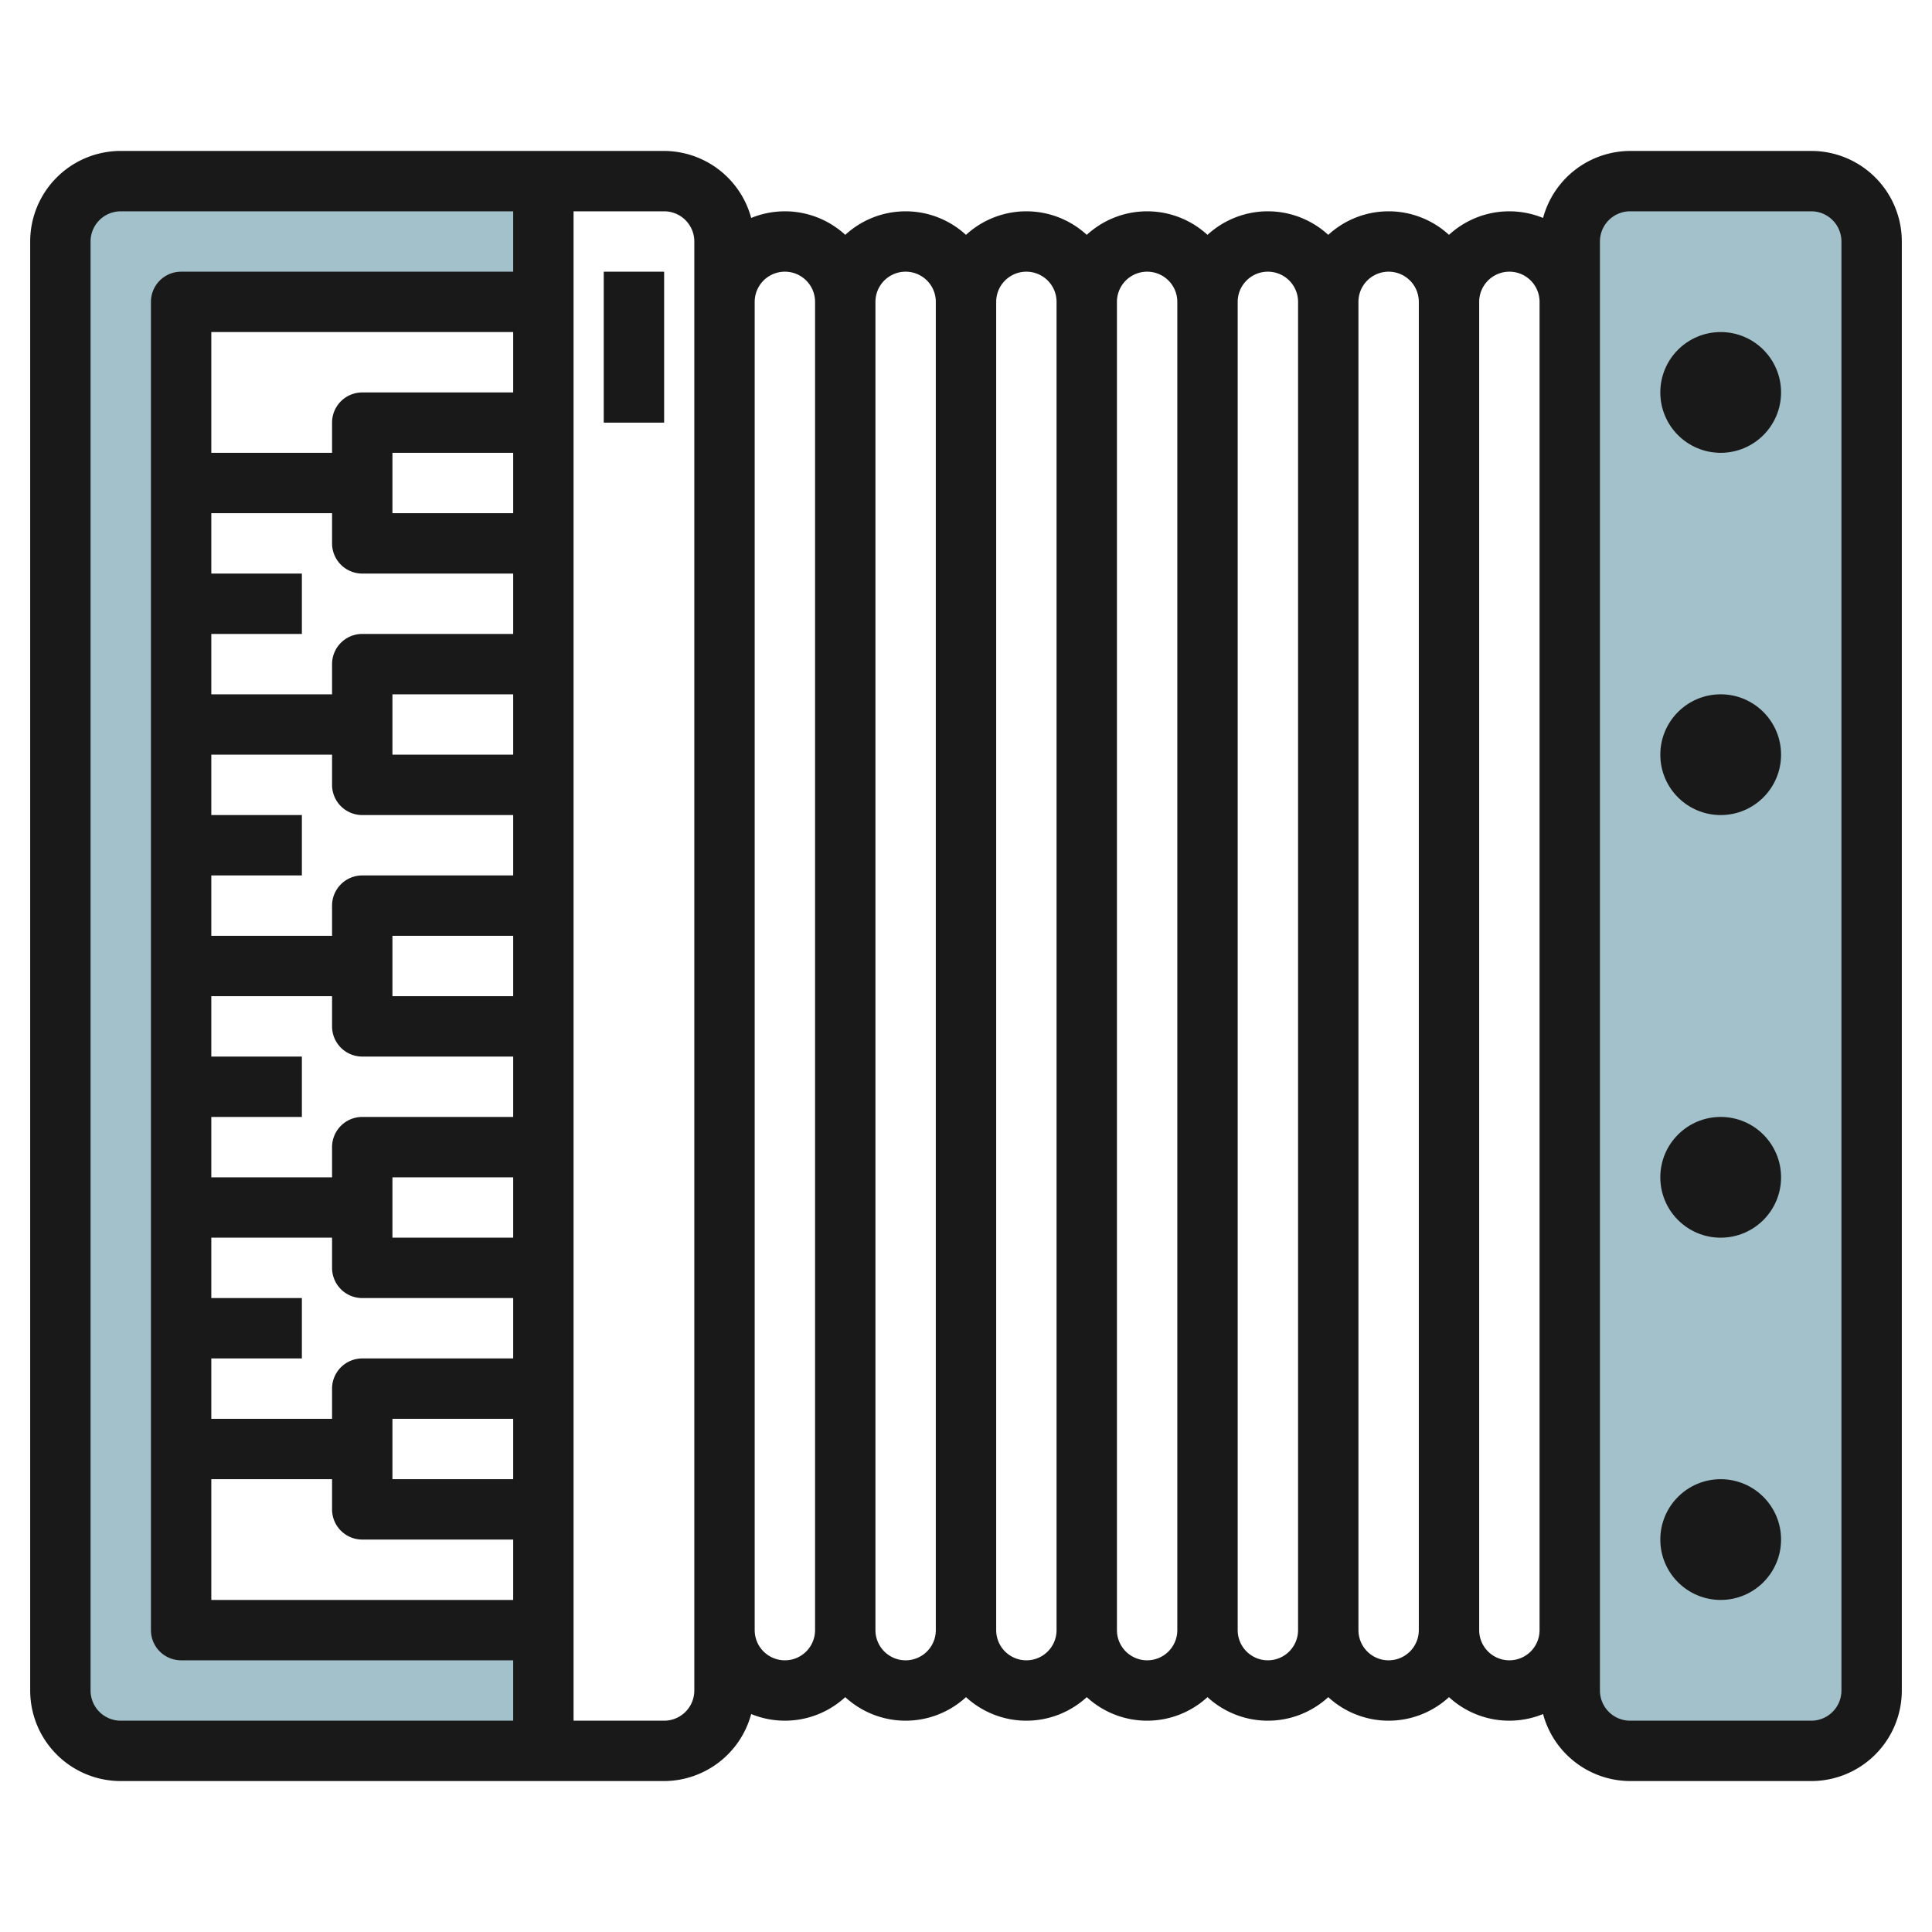 <svg id="Layer_3" height="512" viewBox="0 0 64 64" width="512" xmlns="http://www.w3.org/2000/svg" data-name="Layer 3"><path d="m18 10v-4h-14a2 2 0 0 0 -2 2v48a2 2 0 0 0 2 2h14v-4h-12v-44z" fill="#a3c1ca"/><rect fill="#a3c1ca" height="52" rx="2" width="10" x="52" y="6"/><g fill="#191919"><path d="m20 9h2v5h-2z"/><path d="m60 5h-6a3 3 0 0 0 -2.884 2.22 2.95 2.95 0 0 0 -3.116.56 2.954 2.954 0 0 0 -4 0 2.954 2.954 0 0 0 -4 0 2.954 2.954 0 0 0 -4 0 2.954 2.954 0 0 0 -4 0 2.954 2.954 0 0 0 -4 0 2.95 2.95 0 0 0 -3.116-.56 3 3 0 0 0 -2.884-2.22h-18a3 3 0 0 0 -3 3v48a3 3 0 0 0 3 3h18a3 3 0 0 0 2.884-2.22 2.95 2.95 0 0 0 3.116-.56 2.954 2.954 0 0 0 4 0 2.954 2.954 0 0 0 4 0 2.954 2.954 0 0 0 4 0 2.954 2.954 0 0 0 4 0 2.954 2.954 0 0 0 4 0 2.95 2.95 0 0 0 3.116.56 3 3 0 0 0 2.884 2.22h6a3 3 0 0 0 3-3v-48a3 3 0 0 0 -3-3zm-43 44h-4v-2h4zm0-8h-4v-2h4zm0-8h-4v-2h4zm0-8h-4v-2h4zm0-8h-4v-2h4zm0-4h-5a1 1 0 0 0 -1 1v1h-4v-4h10zm-10 8h3v-2h-3v-2h4v1a1 1 0 0 0 1 1h5v2h-5a1 1 0 0 0 -1 1v1h-4zm0 8h3v-2h-3v-2h4v1a1 1 0 0 0 1 1h5v2h-5a1 1 0 0 0 -1 1v1h-4zm0 8h3v-2h-3v-2h4v1a1 1 0 0 0 1 1h5v2h-5a1 1 0 0 0 -1 1v1h-4zm0 8h3v-2h-3v-2h4v1a1 1 0 0 0 1 1h5v2h-5a1 1 0 0 0 -1 1v1h-4zm0 4h4v1a1 1 0 0 0 1 1h5v2h-10zm-4 7v-48a1 1 0 0 1 1-1h13v2h-11a1 1 0 0 0 -1 1v44a1 1 0 0 0 1 1h11v2h-13a1 1 0 0 1 -1-1zm20 0a1 1 0 0 1 -1 1h-3v-50h3a1 1 0 0 1 1 1zm3-1a1 1 0 0 1 -1-1v-44a1 1 0 0 1 2 0v44a1 1 0 0 1 -1 1zm4 0a1 1 0 0 1 -1-1v-44a1 1 0 0 1 2 0v44a1 1 0 0 1 -1 1zm4 0a1 1 0 0 1 -1-1v-44a1 1 0 0 1 2 0v44a1 1 0 0 1 -1 1zm4 0a1 1 0 0 1 -1-1v-44a1 1 0 0 1 2 0v44a1 1 0 0 1 -1 1zm4 0a1 1 0 0 1 -1-1v-44a1 1 0 0 1 2 0v44a1 1 0 0 1 -1 1zm4 0a1 1 0 0 1 -1-1v-44a1 1 0 0 1 2 0v44a1 1 0 0 1 -1 1zm4 0a1 1 0 0 1 -1-1v-44a1 1 0 0 1 2 0v44a1 1 0 0 1 -1 1zm11 1a1 1 0 0 1 -1 1h-6a1 1 0 0 1 -1-1v-48a1 1 0 0 1 1-1h6a1 1 0 0 1 1 1z"/><circle cx="57" cy="13" r="2"/><circle cx="57" cy="25" r="2"/><circle cx="57" cy="39" r="2"/><circle cx="57" cy="51" r="2"/></g></svg>